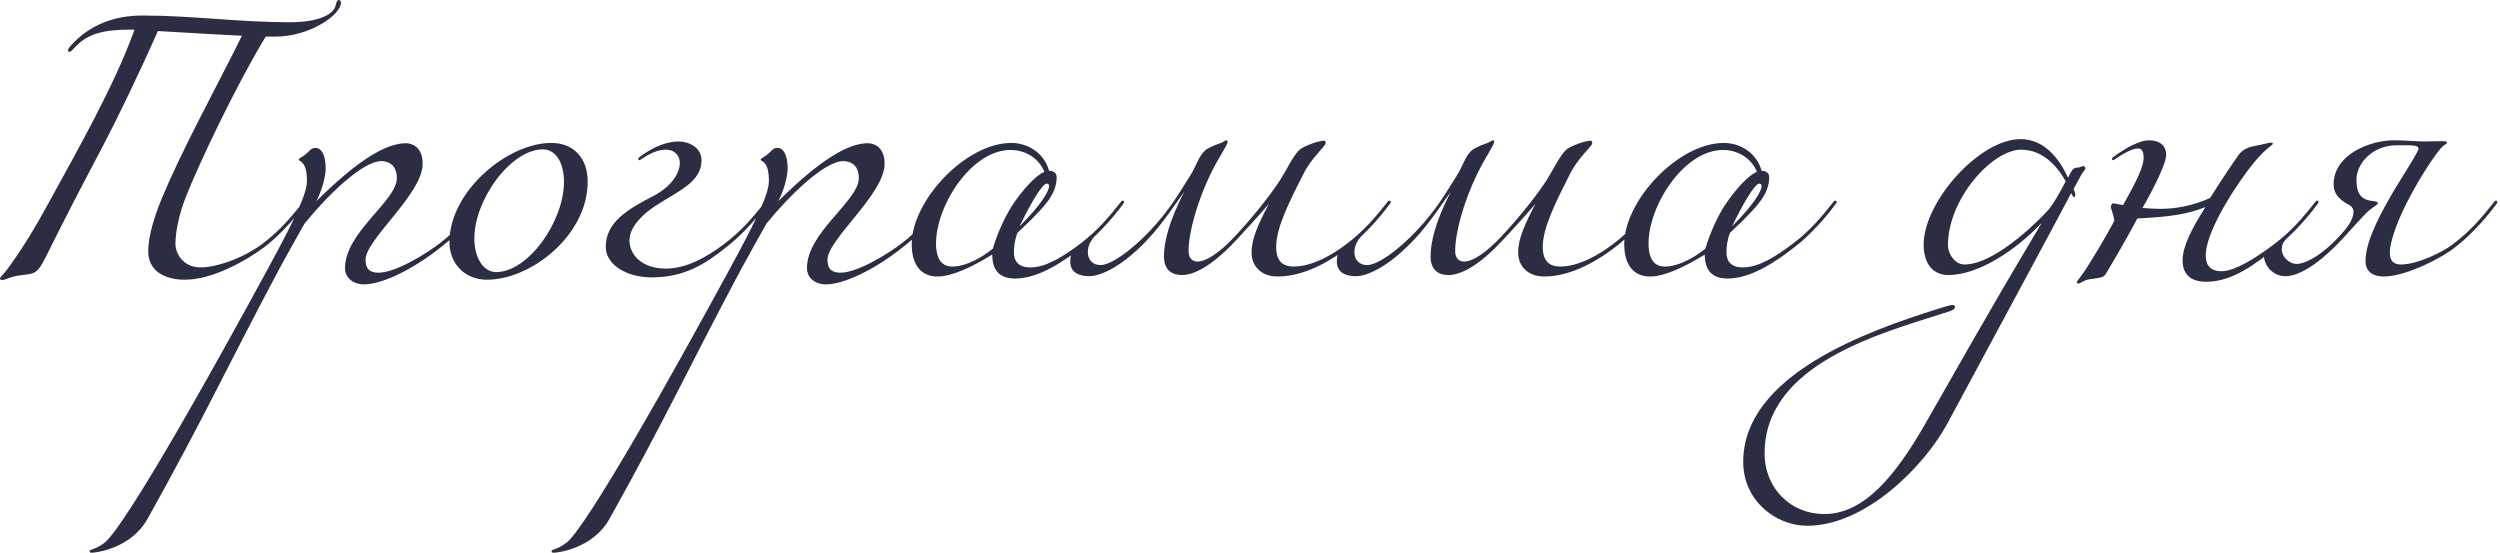 <?xml version="1.0" encoding="UTF-8"?> <svg xmlns="http://www.w3.org/2000/svg" viewBox="0 0 170.521 37.74" fill="none"> <path d="M9.71 1.059C13.146 1.059 16.243 1.518 19.799 1.518C21.677 1.518 22.776 0.999 22.895 0.359C22.915 0.24 22.995 -0 23.095 -0C23.215 -0 23.255 0.12 23.255 0.18C23.255 1.019 21.117 2.497 18.8 2.497H18.121C16.043 5.933 13.545 11.228 12.686 13.405C12.207 14.624 11.967 15.803 11.967 16.642C11.967 17.281 12.487 18.24 13.685 18.24C14.684 18.24 16.502 17.681 17.941 16.602C19.139 15.683 19.859 14.804 20.658 13.805C20.738 13.685 20.778 13.685 20.818 13.685C20.858 13.685 20.898 13.725 20.898 13.765C20.898 13.805 20.898 13.805 20.858 13.885C19.859 15.243 18.78 16.282 18.101 16.802C16.782 17.801 14.484 19.079 12.606 19.079C11.248 19.079 10.109 18.5 10.109 17.121C10.109 16.143 10.529 14.764 11.008 13.605C12.407 10.209 14.684 6.113 16.502 2.437C14.704 2.357 12.646 2.217 10.768 2.118C9.51 4.974 7.971 8.151 6.952 10.089C5.414 12.986 4.255 15.243 3.117 17.541C2.537 18.7 2.337 18.66 1.518 18.76C0.639 18.86 0.399 19.099 0.14 19.099C0.04 19.099 -0 19.039 -0 18.999C-0 18.88 0.18 18.82 0.679 18.12C1.618 16.802 2.357 15.603 3.336 13.805C5.214 10.369 7.812 5.834 9.17 2.038C9.17 2.038 9.05 2.018 8.95 2.018C7.052 2.018 6.033 2.297 5.194 3.136C4.955 3.376 4.835 3.536 4.755 3.536C4.675 3.536 4.635 3.496 4.635 3.416C4.635 3.336 4.795 3.136 5.074 2.857C6.173 1.758 7.692 1.059 9.71 1.059ZM30.146 16.802C28.108 18.44 26.011 19.399 24.812 19.399C24.153 19.399 23.533 18.999 23.533 18.28C23.533 15.843 27.069 13.705 27.069 12.147C27.069 11.148 26.37 10.988 26.011 10.988C24.772 10.988 22.434 13.206 20.776 15.243C20.776 15.243 19.677 17.181 18.998 18.44C15.482 25.033 13.963 28.409 10.068 35.382C8.909 37.46 6.451 37.699 6.292 37.699C6.192 37.699 6.112 37.699 6.112 37.62C6.112 37.42 6.431 37.56 7.151 37C7.83 36.481 10.507 32.605 18.299 18.28C20.257 14.684 20.936 13.166 20.936 12.327C20.936 11.507 20.756 11.188 20.536 11.028C20.437 10.948 20.377 10.928 20.377 10.888C20.377 10.808 20.576 10.728 20.736 10.608C21.216 10.249 21.176 10.089 21.535 10.089C21.895 10.089 22.215 10.529 22.215 11.487C22.215 12.127 21.895 13.126 21.575 13.725C24.472 10.848 26.37 9.769 27.689 9.769C28.088 9.769 28.828 10.009 28.828 11.168C28.828 13.246 24.932 16.322 24.932 17.721C24.932 18.4 25.291 18.6 25.811 18.6C27.01 18.6 29.107 17.281 29.986 16.602C31.185 15.683 31.904 14.804 32.703 13.805C32.803 13.685 32.823 13.685 32.863 13.685C32.903 13.685 32.943 13.725 32.943 13.765C32.943 13.805 32.963 13.805 32.903 13.885C31.904 15.243 30.825 16.282 30.146 16.802ZM37.609 9.749C39.127 9.749 40.086 10.788 40.086 12.387C40.086 16.043 36.23 19.079 33.214 19.079C31.715 19.079 30.656 18.001 30.656 16.502C30.656 13.066 34.592 9.749 37.609 9.749ZM37.03 10.189C34.852 10.189 32.355 13.585 32.355 16.282C32.355 17.581 32.974 18.56 33.833 18.56C36.031 18.56 38.468 15.104 38.468 12.407C38.468 11.128 37.929 10.189 37.03 10.189ZM44.453 18.92C42.715 18.92 41.316 18.04 41.316 16.842C41.316 15.124 42.875 14.245 44.533 13.385C45.991 12.626 46.371 11.647 46.371 11.128C46.371 10.648 46.051 10.209 45.412 10.209C44.853 10.209 44.293 10.489 43.814 10.808C43.694 10.888 43.654 10.928 43.614 10.928C43.574 10.928 43.534 10.888 43.534 10.848C43.534 10.808 43.534 10.768 43.654 10.688C44.133 10.329 45.172 9.649 46.291 9.649C46.97 9.649 47.849 10.049 47.849 10.928C47.849 12.427 46.291 13.006 44.673 14.065C43.874 14.584 42.935 15.463 42.935 16.402C42.935 17.361 43.774 18.32 45.412 18.32C46.731 18.32 48.089 17.641 49.448 16.602C50.646 15.683 51.366 14.804 52.165 13.805C52.245 13.685 52.285 13.685 52.325 13.685C52.365 13.685 52.404 13.725 52.404 13.765C52.404 13.805 52.404 13.805 52.365 13.885C51.366 15.243 50.287 16.282 49.607 16.802C48.089 18.04 46.651 18.92 44.453 18.92ZM61.655 16.802C59.618 18.44 57.52 19.399 56.321 19.399C55.662 19.399 55.042 18.999 55.042 18.28C55.042 15.843 58.579 13.705 58.579 12.147C58.579 11.148 57.879 10.988 57.52 10.988C56.281 10.988 53.944 13.206 52.285 15.243C52.285 15.243 51.187 17.181 50.507 18.44C46.991 25.033 45.473 28.409 41.577 35.382C40.418 37.46 37.961 37.699 37.801 37.699C37.701 37.699 37.621 37.699 37.621 37.62C37.621 37.42 37.941 37.56 38.66 37C39.339 36.481 42.016 32.605 49.808 18.28C51.766 14.684 52.445 13.166 52.445 12.327C52.445 11.507 52.265 11.188 52.046 11.028C51.946 10.948 51.886 10.928 51.886 10.888C51.886 10.808 52.086 10.728 52.245 10.608C52.725 10.249 52.685 10.089 53.045 10.089C53.404 10.089 53.724 10.529 53.724 11.487C53.724 12.127 53.404 13.126 53.085 13.725C55.981 10.848 57.879 9.769 59.198 9.769C59.598 9.769 60.337 10.009 60.337 11.168C60.337 13.246 56.441 16.322 56.441 17.721C56.441 18.4 56.801 18.6 57.32 18.6C58.519 18.6 60.616 17.281 61.496 16.602C62.694 15.683 63.413 14.804 64.213 13.805C64.312 13.685 64.332 13.685 64.372 13.685C64.412 13.685 64.452 13.725 64.452 13.765C64.452 13.805 64.472 13.805 64.412 13.885C63.413 15.243 62.335 16.282 61.655 16.802ZM73.873 16.802C72.594 17.801 70.876 18.999 69.238 18.999C68.259 18.999 67.68 18.52 67.68 17.361C66.321 18.2 64.943 18.86 63.944 18.86C62.705 18.86 62.186 17.901 62.186 16.662C62.186 13.665 65.882 9.749 68.978 9.749C70.037 9.749 71.196 10.369 71.556 11.647C71.755 11.647 72.075 11.727 72.075 12.087C72.075 13.326 71.076 14.205 70.317 15.004C70.077 15.243 69.717 15.563 69.398 15.883C69.198 16.402 69.158 16.882 69.158 17.201C69.158 17.601 69.278 18.24 70.277 18.24C71.396 18.24 72.594 17.441 73.713 16.602C74.912 15.683 75.631 14.804 76.43 13.805C76.51 13.685 76.55 13.685 76.59 13.685C76.63 13.685 76.67 13.725 76.67 13.765C76.67 13.805 76.67 13.805 76.63 13.885C75.631 15.243 74.552 16.282 73.873 16.802ZM68.918 10.229C66.281 10.229 63.844 13.985 63.844 16.622C63.844 17.301 64.024 18.18 64.943 18.18C66.021 18.18 67.14 17.421 67.72 16.962C68.039 15.843 68.679 14.484 69.238 13.725C69.717 13.046 70.597 11.967 71.236 11.727C70.876 10.808 69.957 10.229 68.918 10.229ZM69.538 15.443C71.096 13.885 71.556 13.006 71.556 12.686C71.556 12.566 71.476 12.526 71.396 12.526C71.036 12.526 70.077 14.324 69.538 15.443ZM87.045 16.822C87.045 17.521 87.245 18.18 88.244 18.18C89.443 18.18 90.821 17.441 91.9 16.602C93.099 15.683 93.818 14.804 94.617 13.805C94.697 13.685 94.737 13.685 94.777 13.685C94.817 13.685 94.857 13.725 94.857 13.765C94.857 13.805 94.857 13.805 94.817 13.885C93.818 15.243 92.739 16.282 92.06 16.802C90.981 17.641 89.103 18.86 87.145 18.86C86.026 18.86 85.367 18.16 85.367 17.221C85.367 16.262 85.846 15.243 86.546 13.905C86.006 14.544 85.347 15.263 84.448 16.242C82.87 17.961 81.571 18.76 80.612 18.76C79.933 18.76 79.393 18.42 79.393 17.481C79.393 16.522 79.733 15.084 80.772 13.086C80.252 13.785 79.333 15.224 78.274 16.342C76.277 18.46 74.838 18.84 74.319 18.84C73.679 18.84 73 18.64 73 17.841C73 16.962 73.52 16.822 73.999 16.422C74.618 15.903 74.898 15.563 75.018 15.563C75.038 15.563 75.078 15.583 75.078 15.623C75.078 15.663 75.018 15.763 74.918 15.863C74.439 16.282 74.199 16.722 74.199 17.201C74.199 17.721 74.539 18.08 75.058 18.08C75.737 18.08 77.076 17.181 78.454 15.723C79.853 14.245 80.532 12.986 81.151 12.027C81.611 11.308 81.751 10.668 82.19 10.269C82.33 10.129 82.81 9.909 83.229 9.769C83.469 9.689 83.549 9.57 83.649 9.57C83.709 9.57 83.729 9.61 83.729 9.689C83.729 9.889 83.129 10.728 82.59 11.827C81.691 13.665 81.071 15.823 81.071 17.121C81.071 17.741 81.471 17.841 81.671 17.841C82.27 17.841 83.189 17.241 84.268 16.083C84.947 15.363 86.386 13.705 87.285 12.327C87.744 11.607 88.184 10.668 88.603 10.249C88.743 10.109 89.023 9.969 89.443 9.809C89.742 9.689 90.202 9.59 90.302 9.59C90.382 9.59 90.421 9.669 90.421 9.769C90.421 9.969 89.482 10.728 88.923 11.827C87.984 13.665 87.045 15.523 87.045 16.822ZM105.229 16.822C105.229 17.521 105.429 18.18 106.427 18.18C107.626 18.18 109.005 17.441 110.084 16.602C111.282 15.683 112.001 14.804 112.801 13.805C112.881 13.685 112.921 13.685 112.96 13.685C113 13.685 113.04 13.725 113.04 13.765C113.04 13.805 113.04 13.805 113 13.885C112.001 15.243 110.923 16.282 110.243 16.802C109.165 17.641 107.287 18.86 105.329 18.86C104.21 18.86 103.551 18.16 103.551 17.221C103.551 16.262 104.03 15.243 104.729 13.905C104.19 14.544 103.531 15.263 102.632 16.242C101.053 17.961 99.755 18.76 98.796 18.76C98.116 18.76 97.577 18.42 97.577 17.481C97.577 16.522 97.917 15.084 98.955 13.086C98.436 13.785 97.517 15.224 96.458 16.342C94.46 18.46 93.022 18.84 92.502 18.84C91.863 18.84 91.184 18.64 91.184 17.841C91.184 16.962 91.703 16.822 92.183 16.422C92.802 15.903 93.082 15.563 93.202 15.563C93.222 15.563 93.262 15.583 93.262 15.623C93.262 15.663 93.202 15.763 93.102 15.863C92.622 16.282 92.383 16.722 92.383 17.201C92.383 17.721 92.722 18.08 93.242 18.08C93.921 18.08 95.259 17.181 96.638 15.723C98.036 14.245 98.716 12.986 99.335 12.027C99.795 11.308 99.934 10.668 100.374 10.269C100.514 10.129 100.993 9.909 101.413 9.769C101.653 9.689 101.733 9.57 101.832 9.57C101.892 9.57 101.912 9.61 101.912 9.689C101.912 9.889 101.313 10.728 100.774 11.827C99.875 13.665 99.255 15.823 99.255 17.121C99.255 17.741 99.655 17.841 99.855 17.841C100.454 17.841 101.373 17.241 102.452 16.083C103.131 15.363 104.569 13.705 105.469 12.327C105.928 11.607 106.368 10.668 106.787 10.249C106.927 10.109 107.207 9.969 107.626 9.809C107.926 9.689 108.385 9.59 108.485 9.59C108.565 9.59 108.605 9.669 108.605 9.769C108.605 9.969 107.666 10.728 107.107 11.827C106.168 13.665 105.229 15.523 105.229 16.822ZM122.473 16.802C121.195 17.801 119.477 18.999 117.838 18.999C116.859 18.999 116.28 18.52 116.28 17.361C114.922 18.2 113.543 18.86 112.544 18.86C111.305 18.86 110.786 17.901 110.786 16.662C110.786 13.665 114.482 9.749 117.579 9.749C118.638 9.749 119.796 10.369 120.156 11.647C120.356 11.647 120.675 11.727 120.675 12.087C120.675 13.326 119.676 14.205 118.917 15.004C118.678 15.243 118.318 15.563 117.998 15.883C117.798 16.402 117.759 16.882 117.759 17.201C117.759 17.601 117.878 18.24 118.877 18.24C119.996 18.24 121.195 17.441 122.314 16.602C123.512 15.683 124.232 14.804 125.031 13.805C125.111 13.685 125.151 13.685 125.191 13.685C125.23 13.685 125.27 13.725 125.27 13.765C125.27 13.805 125.27 13.805 125.23 13.885C124.232 15.243 123.153 16.282 122.473 16.802ZM117.519 10.229C114.882 10.229 112.444 13.985 112.444 16.622C112.444 17.301 112.624 18.18 113.543 18.18C114.622 18.18 115.741 17.421 116.32 16.962C116.64 15.843 117.279 14.484 117.838 13.725C118.318 13.046 119.197 11.967 119.836 11.727C119.477 10.808 118.558 10.229 117.519 10.229ZM118.138 15.443C119.696 13.885 120.156 13.006 120.156 12.686C120.156 12.566 120.076 12.526 119.996 12.526C119.637 12.526 118.678 14.324 118.138 15.443ZM123.257 35.861C121.139 35.861 118.902 34.163 118.902 31.506C118.902 25.552 127.453 22.556 132.148 21.077C132.487 20.977 133.027 20.798 133.167 20.798C133.286 20.798 133.346 20.857 133.346 20.937C133.346 21.157 132.947 21.237 132.587 21.357C128.292 22.735 120.36 24.833 120.36 30.927C120.36 33.304 122.138 35.062 124.436 35.062C127.173 35.062 129.311 32.385 131.249 29.029C133.646 24.853 135.444 21.597 139.24 15.243H139.22C137.542 17.022 134.965 18.76 132.907 18.76C131.748 18.76 131.209 17.881 131.209 16.682C131.209 13.785 134.985 9.49 137.822 9.49C139.38 9.49 140.419 10.728 141.058 12.127L141.178 11.887C141.458 11.328 141.558 11.487 141.837 11.408C141.877 11.408 142.037 11.328 142.117 11.328C142.157 11.328 142.237 11.408 142.237 11.448C142.237 11.527 142.197 11.607 142.117 11.687C141.957 11.887 141.717 12.407 141.438 12.886C141.478 12.966 141.558 13.206 141.558 13.286C141.558 13.365 141.518 13.445 141.438 13.445C141.398 13.445 141.318 13.246 141.278 13.166C141.278 13.206 132.827 28.889 132.827 28.889C131.249 31.806 127.253 35.861 123.257 35.861ZM140.898 12.367C140.299 11.288 139.3 10.209 137.862 10.209C135.884 10.209 132.867 13.565 132.867 16.722C132.867 17.321 133.346 18.04 133.986 18.04C136.263 18.04 139.5 14.544 139.54 14.504C140.019 14.025 140.499 13.126 140.898 12.367ZM147.753 10.548C147.753 11.408 146.134 14.185 146.134 14.185C146.634 14.225 146.993 14.245 147.373 14.245C148.432 14.245 149.591 14.025 150.749 13.505C151.289 12.626 152.408 10.948 152.707 10.548C153.047 10.089 153.566 9.989 154.026 9.909C154.365 9.849 154.725 9.729 154.925 9.729C155.005 9.729 155.025 9.769 155.025 9.809C155.025 9.929 154.485 10.069 153.347 11.587C151.808 13.645 150.45 16.123 150.45 17.401C150.45 18.06 150.729 18.5 151.528 18.5C152.408 18.5 153.826 17.641 155.185 16.602C156.383 15.683 157.102 14.804 157.902 13.805C157.982 13.685 158.022 13.685 158.061 13.685C158.101 13.685 158.141 13.725 158.141 13.765C158.141 13.805 158.141 13.805 158.101 13.885C157.102 15.243 156.024 16.282 155.344 16.802C153.826 18.04 152.248 19.219 150.49 19.219C149.371 19.219 148.871 18.66 148.871 17.761C148.871 16.802 149.491 15.603 150.43 14.125C149.211 14.604 148.112 14.784 145.775 14.904C145.415 15.663 143.997 18.08 143.597 18.74C143.457 18.96 142.978 18.979 142.458 19.059C142.119 19.119 141.899 19.339 141.779 19.339C141.699 19.339 141.659 19.319 141.659 19.239C141.659 19.159 141.979 18.86 142.538 17.941C142.918 17.341 143.637 16.143 144.216 15.064C144.136 14.504 143.977 14.265 143.977 14.085C143.977 13.985 144.096 13.865 144.116 13.865C144.256 13.865 144.536 13.965 144.816 13.985C145.715 12.387 146.214 11.368 146.214 10.768C146.214 10.249 146.054 10.129 145.815 10.129C145.415 10.129 144.816 10.489 144.336 10.808C144.216 10.888 144.176 10.928 144.136 10.928C144.096 10.928 144.056 10.888 144.056 10.848C144.056 10.808 144.056 10.768 144.176 10.688C144.336 10.568 145.695 9.57 146.574 9.57C147.373 9.57 147.753 9.989 147.753 10.548ZM156.654 18.001C157.333 18.001 158.611 17.261 159.91 15.723C160.35 15.204 160.529 14.764 160.529 14.444C160.529 14.285 160.45 14.125 160.31 14.025C159.81 13.765 159.171 13.365 159.171 12.586C159.171 10.489 161.728 9.57 163.266 9.57C164.126 9.57 164.725 9.649 165.364 9.649C165.724 9.649 165.984 9.629 166.583 9.629C166.803 9.629 166.903 9.649 166.903 9.729C166.903 9.809 166.743 9.869 166.603 9.989C166.543 10.049 166.423 10.169 166.183 10.489C165.604 11.288 164.765 12.606 164.026 14.105C163.406 15.363 163.007 16.602 163.007 17.221C163.007 17.781 163.246 18.04 163.766 18.04C164.905 18.04 166.703 17.161 167.382 16.602C168.581 15.683 169.3 14.804 170.099 13.805C170.179 13.685 170.219 13.685 170.259 13.685C170.299 13.685 170.339 13.725 170.339 13.765C170.339 13.805 170.339 13.805 170.299 13.885C169.3 15.243 168.221 16.282 167.542 16.802C166.723 17.501 164.166 18.86 162.587 18.86C161.868 18.86 161.349 18.54 161.349 17.821C161.349 16.622 162.068 15.144 162.947 13.585C163.726 12.207 164.965 10.389 164.965 10.129C164.965 9.929 164.605 9.909 164.046 9.909H163.466C161.848 9.909 160.729 11.128 160.729 12.267C160.729 13.046 160.949 13.485 161.488 13.645C161.728 13.725 162.188 13.705 162.188 13.845C162.188 13.965 162.028 14.005 161.648 14.304C161.329 14.564 160.569 15.423 159.73 16.342C157.732 18.46 156.494 18.84 155.894 18.84C155.035 18.84 154.416 18.12 154.416 17.401C154.416 17.241 154.536 17.141 154.676 17.042C155.415 16.502 155.914 16.003 155.954 16.003C156.034 16.003 156.074 16.043 156.074 16.123C156.074 16.202 155.934 16.262 155.775 16.502C155.695 16.622 155.635 16.762 155.635 17.022C155.635 17.501 156.134 18.001 156.654 18.001Z" fill="#2B2D42"></path> </svg> 